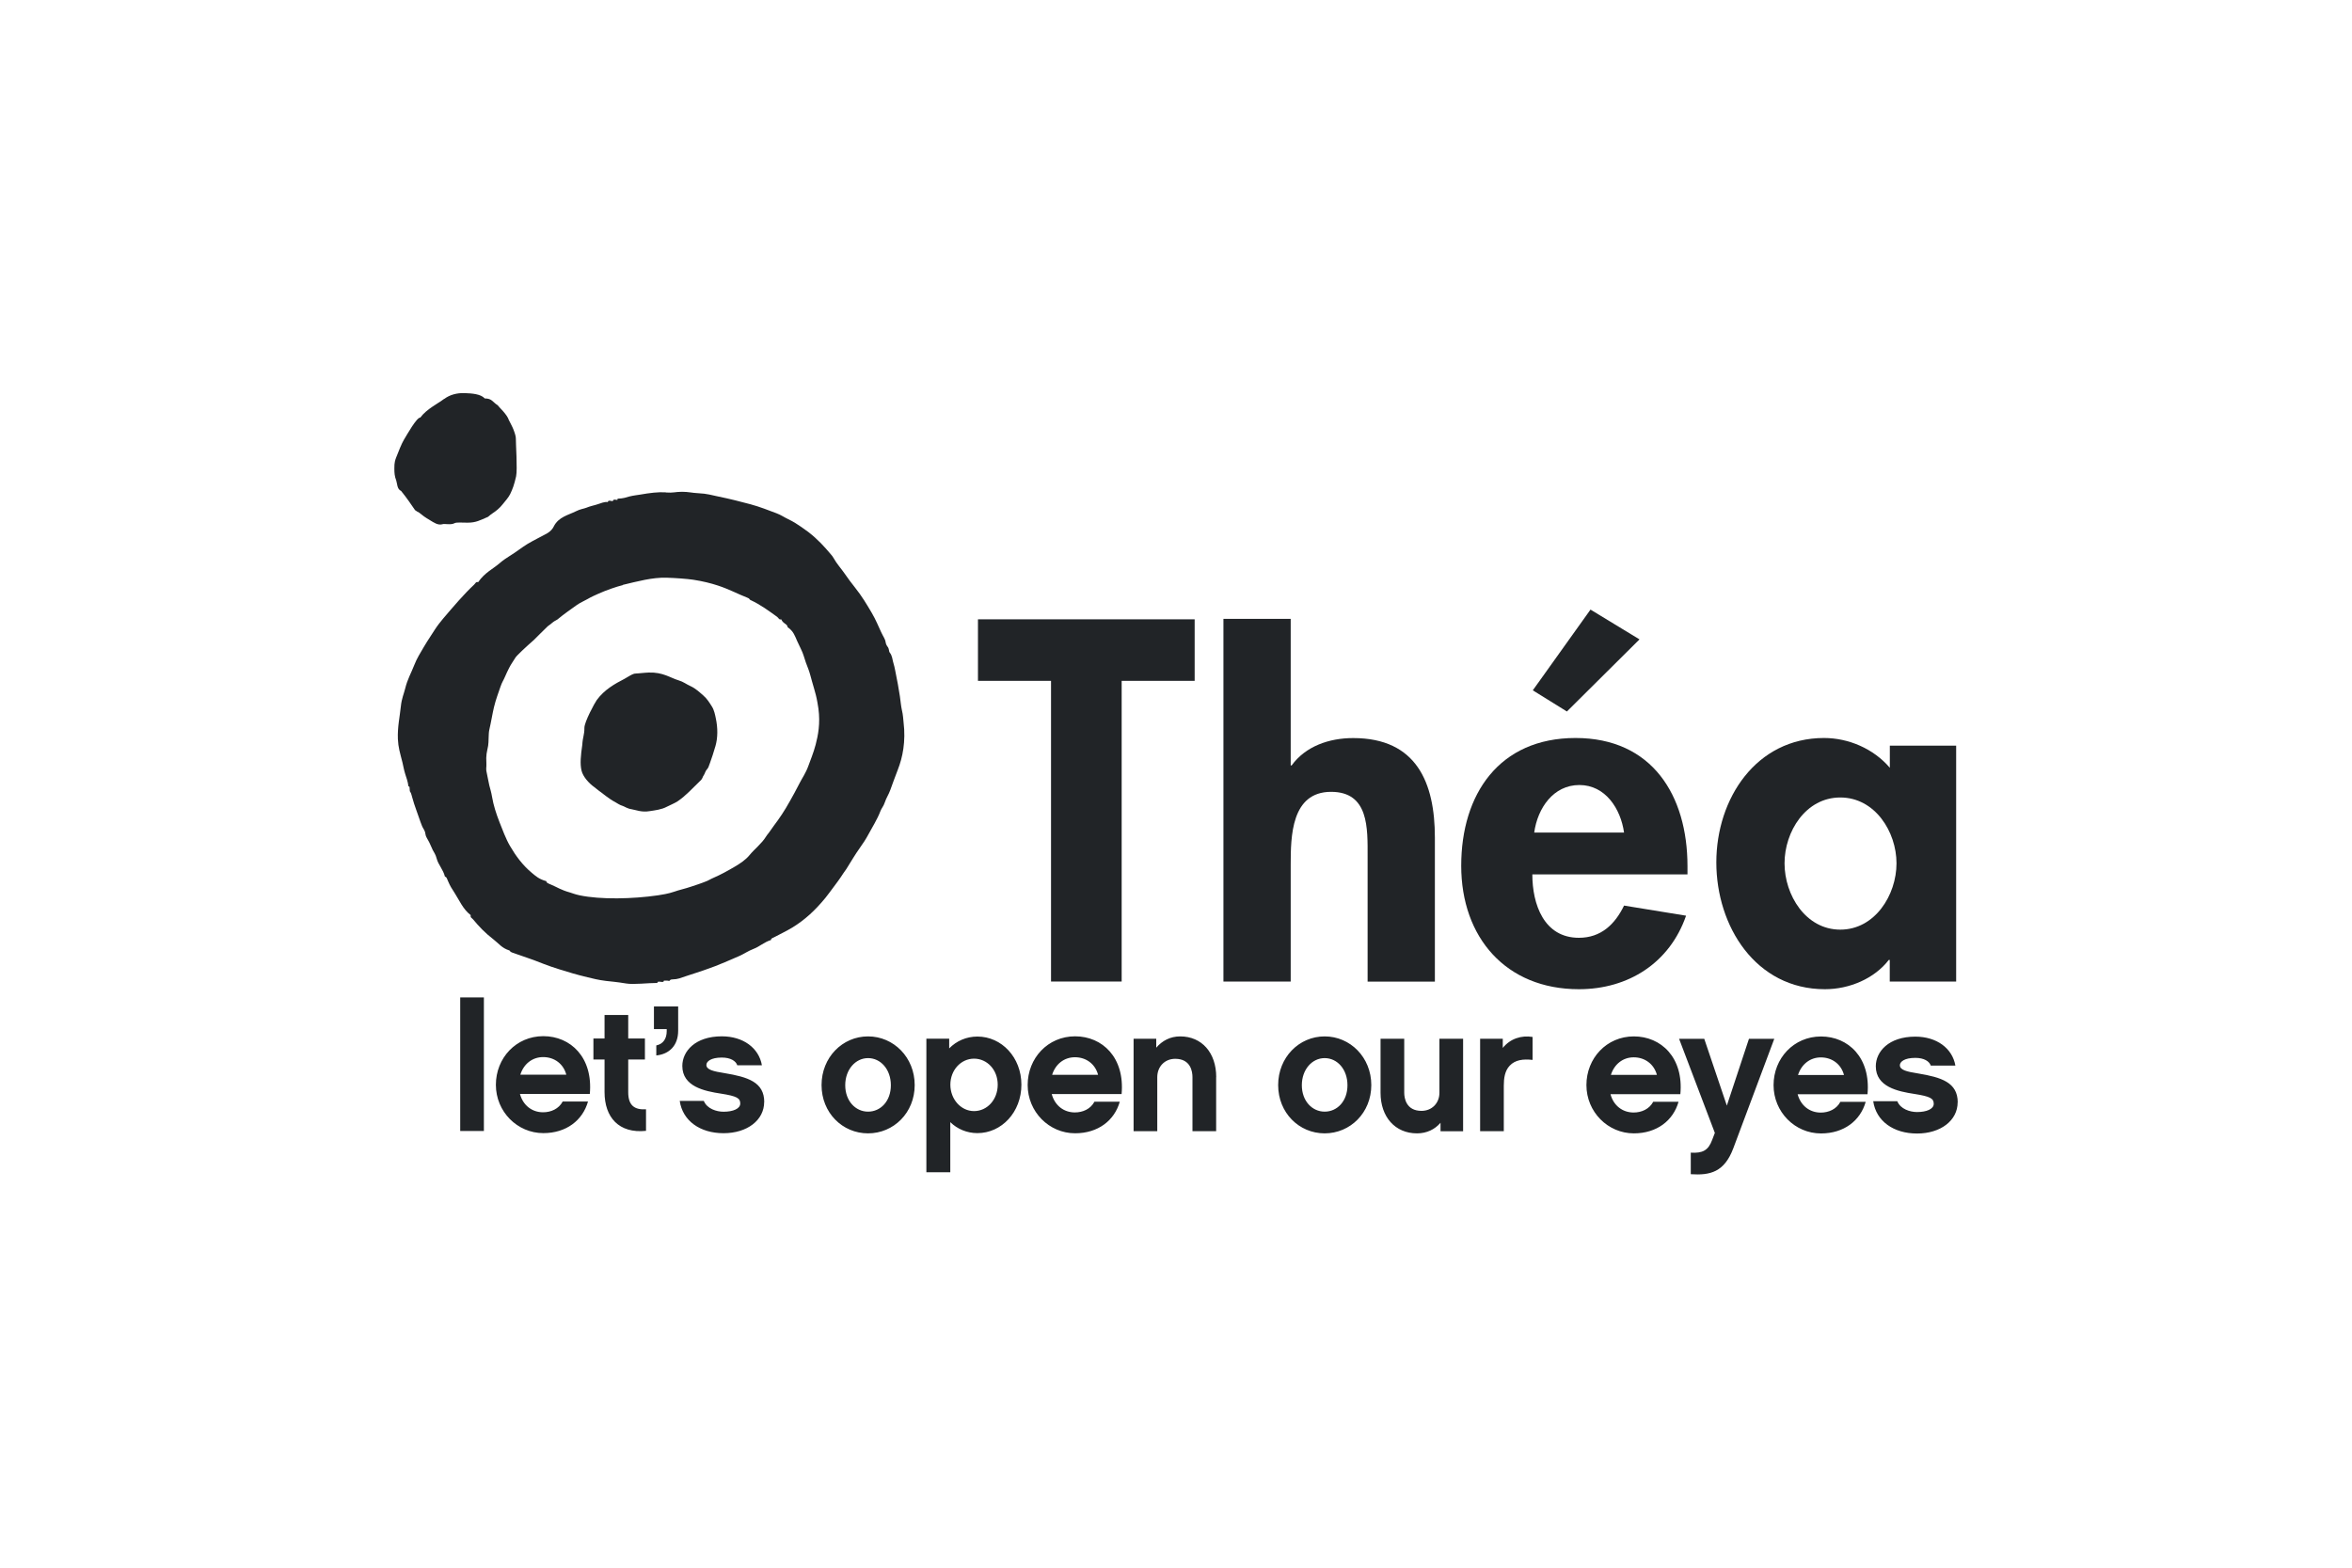 <svg xmlns="http://www.w3.org/2000/svg" id="Klosterfrau" viewBox="0 0 300 200"><defs><style> .cls-1 { fill: #212427; stroke-width: 0px; } </style></defs><polygon class="cls-1" points="143.07 125.22 134.06 125.22 134.06 86.86 124.74 86.86 124.74 79.01 152.38 79.01 152.38 86.86 143.07 86.86 143.07 125.22"></polygon><path class="cls-1" d="m164.63,78.96v18.69h.12c1.78-2.45,4.78-3.49,7.85-3.49,8.09,0,10.42,5.7,10.42,12.69v18.38h-8.58v-15.94c0-3.62.18-8.27-4.66-8.27-5.09,0-5.15,5.7-5.15,9.31v14.89h-8.58v-46.27h8.58Z"></path><path class="cls-1" d="m195.45,111.55c0,3.8,1.47,8.09,5.94,8.09,2.82,0,4.6-1.72,5.76-4.11l7.91,1.29c-2.08,6.01-7.35,9.38-13.67,9.38-9.32,0-15.01-6.62-15.01-15.75s4.84-16.3,14.58-16.3,14.28,7.29,14.28,16.36v1.04h-19.8Zm11.7-5.33c-.43-3.06-2.39-6.07-5.7-6.07s-5.33,2.94-5.76,6.07h11.46Zm1.96-24.64l-9.25,9.19-4.35-2.7,7.36-10.3,6.25,3.8Z"></path><path class="cls-1" d="m249.5,125.22h-8.46v-2.76h-.12c-1.84,2.39-5.03,3.74-8.15,3.74-8.83,0-13.85-8.03-13.85-16.18s5.09-15.87,13.73-15.87c3.12,0,6.31,1.35,8.4,3.8v-2.82h8.46v30.09Zm-7.6-15.08c0-4.04-2.76-8.4-7.17-8.4s-7.11,4.35-7.11,8.4,2.7,8.46,7.11,8.46,7.17-4.41,7.17-8.46"></path><path class="cls-1" d="m56.66,50.88c-.83.63-2.23,1.29-3.05,2.39-.46-.03-1.69,2.17-2.1,2.85-.28.46-.69,1.5-.97,2.22-.13.33-.25.66-.24,1.41,0,.61.03,1.01.24,1.55.12.32.09,1.12.62,1.33.84,1.05,1.16,1.56,1.78,2.45.56.4.31.15.52.32.45.37.73.58,1.39.97.47.28,1.01.69,1.62.5.25-.08,1.06.13,1.5-.12.27-.15.95-.06,1.67-.07,1.1,0,1.58-.31,2.6-.74.31-.25.35-.3.55-.43.46-.3.91-.65,1.33-1.18.34-.43.72-.83.95-1.29.31-.64.51-1.17.76-2.27.19-.86-.05-4.34-.03-4.76.01-.32-.12-.73-.33-1.27-.11-.29-.56-1.14-.56-1.14-.22-.73-1.27-1.66-1.44-1.91-.65-.4-.7-.86-1.64-.86-.5-.56-1.6-.65-2.6-.68-.94-.03-1.86.21-2.56.74"></path><path class="cls-1" d="m84.93,62.83c.99.07,1.11-.08,2.06-.09.82,0,1.34.15,2.05.18,1.17.05,1.8.27,2.47.4,1.63.33,3,.69,4.24,1.02,1.18.32,2.25.75,3.29,1.14.57.21.98.51,1.49.75.7.33,1.25.71,1.65.98.38.26.7.5.91.65,1.25.97,2.03,1.85,2.88,2.85.17.21.26.3.37.51.37.68,1.01,1.39,1.34,1.88.44.65,1.02,1.41,1.38,1.86.86,1.07,1.53,2.2,2.13,3.22.52.88.87,1.76,1.2,2.46.28.61.52.88.57,1.28.04.36.28.61.33.7.12.21.09.53.2.64.3.33.36.96.41,1.12.16.54.23.88.28,1.14.26,1.24.46,2.39.6,3.3.09.63.15,1.3.25,1.73.17.68.18,1.29.22,1.59.3,2.46-.12,4.5-.73,6.05-.43,1.11-.67,1.79-.96,2.59-.21.59-.52,1.02-.7,1.58-.16.5-.43.76-.57,1.14-.38,1.02-1.08,2.11-1.49,2.89-.36.68-.74,1.24-1.09,1.73-.63.88-1.19,1.84-1.76,2.75-.15.24-.25.33-.36.51-.41.65-.99,1.43-1.34,1.89-.32.41-.62.86-.97,1.28-1.34,1.63-2.62,2.8-4.2,3.77-.74.45-1.49.8-2.18,1.17-.21.11-.62.24-.55.43-.89.27-1.48.85-2.2,1.12-.78.3-1.24.66-1.89.94-.68.29-1.38.59-1.81.78-1.58.69-3.47,1.29-4.79,1.72-.89.29-1.14.45-1.9.47-.47.02-.19.26-.55.17-.17-.04-.36-.01-.54-.01.02.4-.84-.11-.82.29-1.24,0-3.02.23-3.98.07-1.21-.2-1.9-.25-2.59-.33-.98-.12-1.66-.3-2.32-.46-1.47-.35-2.4-.64-3.56-1-.81-.25-1.49-.49-2.06-.71-1.38-.56-2.92-1.06-3.97-1.43-.39-.13-.29-.26-.41-.29-.95-.29-1.37-.91-2-1.39-1.12-.86-1.88-1.68-2.61-2.56-.17-.21-.38-.22-.31-.55-.97-.74-1.44-1.87-2.01-2.76-.44-.68-.61-.95-.87-1.55-.1-.22-.22-.65-.4-.58-.24-.96-.85-1.52-1.06-2.32-.14-.56-.37-.83-.51-1.11-.16-.33-.31-.72-.42-.93-.24-.49-.47-.74-.51-1.11-.05-.46-.28-.65-.42-.99-.28-.68-.52-1.48-.74-2.05-.23-.61-.35-1.03-.5-1.55-.05-.17-.18-.68-.24-.72-.2-.14-.01-.89-.26-.74-.08-.68-.28-1.15-.41-1.58-.19-.62-.27-1.15-.35-1.46-.33-1.3-.54-1.94-.59-3.01-.06-1.55.24-2.83.38-4.18.1-.99.39-1.61.56-2.3.28-1.15.76-1.96,1.11-2.87.41-1.05.8-1.59,1.21-2.32.25-.44.64-1.04.81-1.3.25-.4.47-.73.62-.96.36-.56.73-1.02,1.08-1.44,1.32-1.55,2.68-3.15,3.95-4.33.2-.18.21-.4.52-.32.83-1.22,1.89-1.68,2.75-2.43.36-.32.94-.71,1.22-.88.87-.53,1.59-1.12,2.33-1.57.87-.52,1.81-.96,2.45-1.32.51-.29.76-.63.89-.9.61-1.23,1.87-1.46,2.82-1.94.57-.29,1-.32,1.35-.46.43-.18.94-.29,1.24-.38.7-.2.95-.39,1.49-.34.01-.36.63-.02.65-.15.07-.38.71.09.58-.28.78-.02,1.14-.18,1.51-.28.51-.13,1.07-.19,1.37-.24,1.27-.22,2.31-.35,3.27-.29m-5.45,11.83c-.8.19-2.15.66-3.15,1.11-.27.12-.97.43-1.38.68-.28.17-.95.46-1.35.75-.67.49-1.6,1.11-2.48,1.85-.77.41-.53.38-1.23.86-.76.73-1.07,1.06-1.78,1.76-.9.78-2.21,2-2.35,2.25-.15.27-.58.85-.8,1.31-.16.34-.37.72-.54,1.15-.15.38-.36.63-.58,1.29-.26.77-.58,1.59-.82,2.59-.2.85-.34,1.78-.59,2.87-.12.51-.06,1.55-.15,2.04-.16.87-.29,1.07-.22,2.29.03.48-.11.61.07,1.28.08.3.16.9.3,1.47.12.5.23.75.37,1.56.16.94.48,1.99.94,3.16.32.81.81,2.14,1.34,3.03.71,1.22,1.59,2.43,2.77,3.41.5.41.89.8,1.87,1.07-.07.19.34.33.55.42.81.34,1.32.71,2.46,1.02.25.07.57.22,1.22.36,2.67.56,6.77.47,9.99,0,.42-.06,1.36-.21,2.07-.46.67-.24,1.35-.37,2.17-.65.57-.19,1.27-.41,2.05-.73.27-.11.32-.19.83-.41.86-.37,1.79-.88,2.74-1.44.65-.39,1.34-.84,1.86-1.48.54-.67,1.54-1.46,2.05-2.3.12-.19.2-.29.37-.5.14-.17.37-.54.64-.9.7-.93,1.33-1.84,2.06-3.16.41-.73.73-1.3,1.24-2.3.26-.52.79-1.29,1.1-2.16.28-.79.65-1.64.94-2.74.3-1.16.61-2.67.35-4.6-.03-.26-.2-1.25-.33-1.74-.11-.4-.3-1.11-.48-1.7-.08-.27-.3-1.16-.48-1.61-.23-.57-.41-1.08-.6-1.71-.15-.5-.48-1.1-.83-1.87-.26-.58-.45-1.24-1.2-1.74-.05-.46-.58-.42-.82-1.01-.31.08-.3-.15-.53-.32-1.02-.73-2.07-1.53-3.43-2.16-.12-.06-.02-.16-.41-.3-1.1-.42-2.27-1.06-3.71-1.53-.91-.3-1.92-.55-3.14-.74-.83-.12-2.17-.22-3.42-.26-1.82-.05-3.69.47-5.59.92"></path><path class="cls-1" d="m81.11,85.93c-.36-.05-1.1.49-1.47.68-1.18.61-2.55,1.36-3.53,2.71-.23.32-1.58,2.77-1.57,3.55.01.88-.21,1.12-.27,2.16-.19,1.32-.31,2.42-.09,3.3.18.73.88,1.56,1.64,2.1.17.12.26.22.49.39.57.4,1.33,1.08,2.21,1.54.28.15.46.32.94.47.2.06.55.33,1.1.41.57.09,1.26.42,2.32.24.64-.1,1.5-.19,2.18-.56.27-.15.98-.43,1.38-.7,1.1-.75,1.85-1.63,3.01-2.74.24-.34.14-.33.3-.55.15-.21.21-.54.39-.74.22-.25.23-.32.42-.86.22-.61.45-1.29.7-2.16.29-1,.32-2.28.03-3.59-.07-.33-.19-.99-.49-1.45-.29-.46-.6-.98-1.11-1.42-.47-.4-.93-.86-1.62-1.18-.52-.23-.91-.56-1.5-.73-1.08-.32-1.98-1.06-3.83-1-.45.01-1.53.14-1.64.12"></path><path class="cls-1" d="m249.71,140.64c0-2.56-2.11-3.2-5.04-3.69-1.46-.23-2.34-.44-2.34-1.05,0-.44.57-.94,1.97-.94,1.12,0,1.79.44,1.97.98h3.14c-.39-2.22-2.4-3.69-5.11-3.69-3.41,0-5.04,1.92-5.04,3.78,0,2.63,2.82,3.21,4.92,3.53,2.06.32,2.47.59,2.47,1.26s-.92,1.05-2.13,1.05c-.89,0-2.11-.37-2.52-1.38h-3.07c.37,2.54,2.59,4.12,5.59,4.12s5.18-1.65,5.18-3.99m-20.36-3.48c.44-1.37,1.54-2.24,2.91-2.24,1.44,0,2.59.87,2.95,2.24h-5.86Zm8.86,2.47c.44-4.67-2.45-7.38-5.93-7.38s-6.05,2.79-6.05,6.21,2.72,6.16,6.05,6.16c2.93,0,5.02-1.63,5.7-4.03h-3.23c-.5.94-1.49,1.37-2.5,1.37-1.42,0-2.56-.89-2.95-2.34h8.91Zm-11.89-7.08h-3.23l-2.82,8.52-2.88-8.52h-3.21l4.56,12-.34.89c-.5,1.35-1.21,1.72-2.73,1.63v2.75c2.47.16,4.28-.25,5.43-3.32l5.22-13.95Zm-20.84,4.6c.44-1.37,1.53-2.24,2.91-2.24,1.44,0,2.59.87,2.96,2.24h-5.86Zm8.86,2.47c.44-4.67-2.45-7.38-5.93-7.38s-6.05,2.79-6.05,6.21,2.73,6.16,6.05,6.16c2.93,0,5.02-1.63,5.7-4.03h-3.23c-.5.94-1.49,1.37-2.5,1.37-1.42,0-2.57-.89-2.95-2.34h8.91Zm-18.85-7.31c-1.42-.23-2.84.21-3.8,1.4v-1.17h-2.89v11.79h3.02v-5.79c0-.94.12-1.9.76-2.57.69-.73,1.69-.87,2.91-.73v-2.93Zm-8.86.23h-3.02v6.89c0,1.31-.94,2.31-2.29,2.31-1.97,0-2.2-1.65-2.2-2.31v-6.89h-3.02v6.89c0,3.09,1.86,5.18,4.65,5.18,1.24,0,2.27-.5,3-1.35v1.08h2.88v-11.79Zm-17.66,9.3c-1.6,0-2.91-1.37-2.91-3.37s1.3-3.46,2.91-3.46,2.91,1.42,2.91,3.46-1.31,3.37-2.91,3.37m0-9.6c-3.27,0-5.93,2.68-5.93,6.21s2.66,6.16,5.93,6.16,5.95-2.63,5.95-6.16-2.68-6.21-5.95-6.21m-13.83,5.2c0-3.11-1.83-5.2-4.6-5.2-1.26,0-2.29.55-3.05,1.44v-1.14h-2.89v11.79h3.02v-6.89c0-1.33.94-2.34,2.29-2.34,1.99,0,2.2,1.65,2.2,2.34v6.89h3.02v-6.89Zm-20.93-.3c.43-1.37,1.53-2.24,2.91-2.24,1.44,0,2.59.87,2.95,2.24h-5.86Zm8.86,2.47c.43-4.67-2.45-7.38-5.93-7.38s-6.05,2.79-6.05,6.21,2.73,6.16,6.05,6.16c2.93,0,5.02-1.63,5.7-4.03h-3.23c-.5.94-1.49,1.37-2.5,1.37-1.42,0-2.56-.89-2.95-2.34h8.91Zm-15.8-1.21c0,1.92-1.35,3.37-3.02,3.37s-3.02-1.51-3.02-3.37,1.35-3.32,3.02-3.32,3.02,1.42,3.02,3.32m3.02,0c0-3.48-2.52-6.14-5.61-6.14-1.42,0-2.68.57-3.6,1.51v-1.24h-2.91v17.04h3.05v-6.39c.89.87,2.11,1.4,3.46,1.4,3.09,0,5.61-2.68,5.61-6.18m-19.56,3.44c-1.6,0-2.91-1.37-2.91-3.37s1.31-3.46,2.91-3.46,2.91,1.42,2.91,3.46-1.31,3.37-2.91,3.37m0-9.6c-3.27,0-5.93,2.68-5.93,6.21s2.66,6.16,5.93,6.16,5.95-2.63,5.95-6.16-2.68-6.21-5.95-6.21m-13.24,8.38c0-2.56-2.11-3.2-5.04-3.69-1.47-.23-2.34-.44-2.34-1.05,0-.44.57-.94,1.97-.94,1.12,0,1.79.44,1.97.98h3.14c-.39-2.22-2.4-3.69-5.11-3.69-3.41,0-5.04,1.92-5.04,3.78,0,2.63,2.82,3.21,4.92,3.53,2.06.32,2.47.59,2.47,1.26s-.92,1.05-2.13,1.05c-.89,0-2.11-.37-2.52-1.38h-3.07c.37,2.54,2.59,4.12,5.59,4.12s5.18-1.65,5.18-3.99m-10.97-12.18h-3.09v2.89h1.63v.25c0,.96-.44,1.65-1.33,1.83v1.28c1.63-.16,2.79-1.24,2.79-3.16v-3.09Zm-4.1,13.12c-1.51.09-2.27-.53-2.27-2.18v-4.17h2.13v-2.68h-2.13v-3h-3.02v3h-1.42v2.68h1.42v4.15c0,3.23,1.83,5.31,5.29,4.95v-2.75Zm-16.03-4.42c.43-1.37,1.53-2.24,2.91-2.24,1.44,0,2.59.87,2.95,2.24h-5.86Zm8.86,2.47c.43-4.67-2.45-7.38-5.93-7.38s-6.05,2.79-6.05,6.21,2.73,6.16,6.05,6.16c2.93,0,5.02-1.63,5.7-4.03h-3.23c-.5.94-1.49,1.37-2.5,1.37-1.42,0-2.56-.89-2.95-2.34h8.91Zm-13.51-12.32h-3.02v17.04h3.02v-17.04Z"></path></svg>